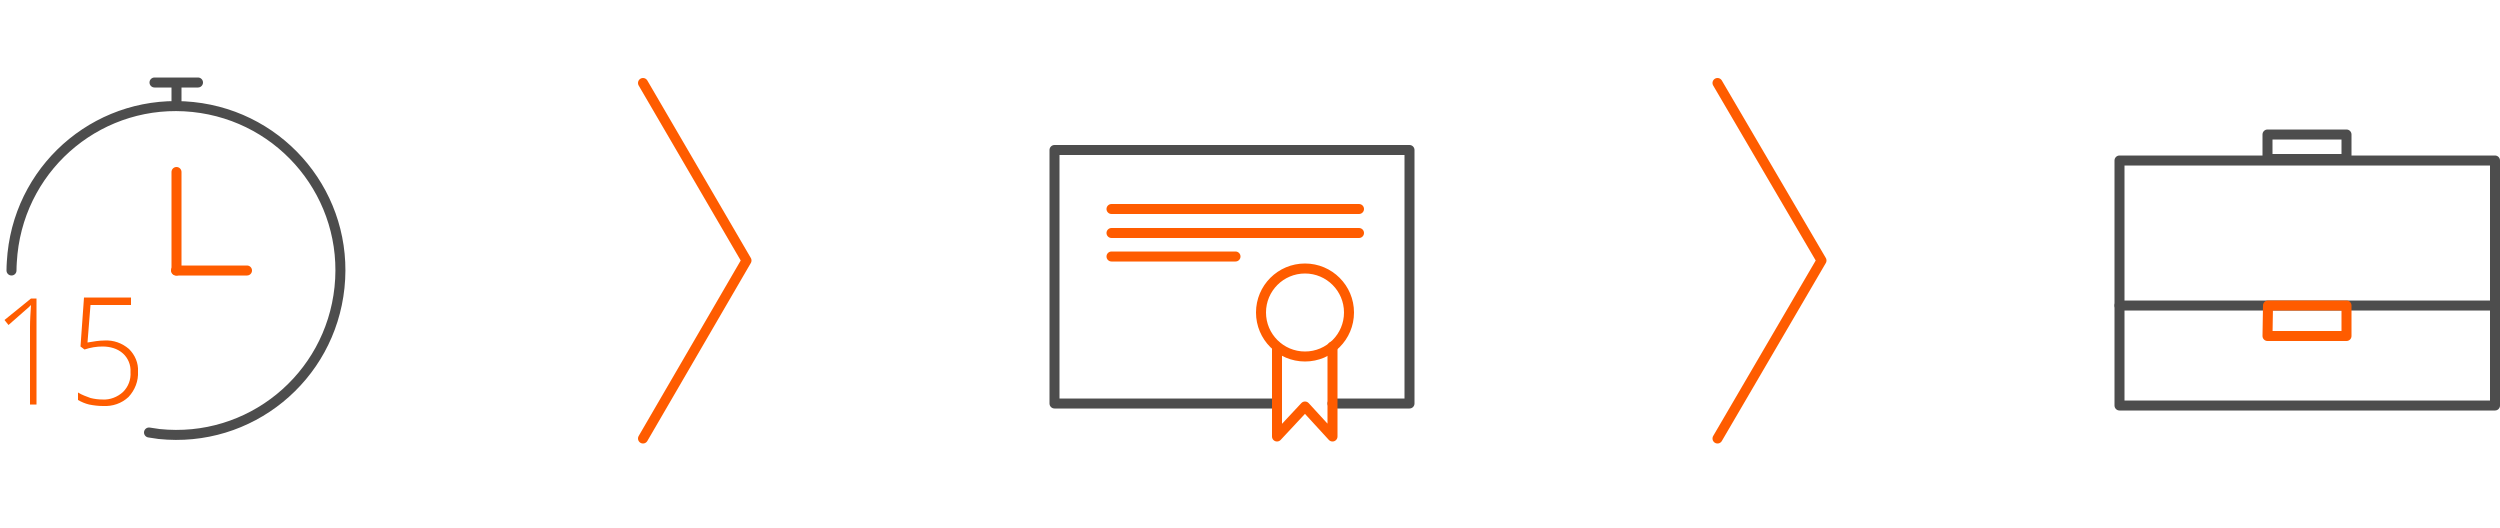 <?xml version="1.0" encoding="utf-8"?>
<!-- Generator: Adobe Illustrator 22.1.0, SVG Export Plug-In . SVG Version: 6.00 Build 0)  -->
<svg version="1.1" id="Layer_1" xmlns="http://www.w3.org/2000/svg" xmlns:xlink="http://www.w3.org/1999/xlink" x="0px" y="0px"
	 viewBox="0 0 500 105.7" style="enable-background:new 0 0 500 105.7;" xml:space="preserve">
<style type="text/css">
	.st0{fill:none;stroke:#4D4D4D;stroke-width:2;stroke-linecap:round;stroke-linejoin:round;}
	.st1{fill:none;stroke:#ff5c00;stroke-width:2;stroke-linecap:round;stroke-linejoin:round;}
	.st2{fill:#ff5c00;}
</style>
<title>ikonki_zarabiaj więcej-14</title>
<polyline class="st0" points="255.4,80.7 210.9,80.7 210.9,30 281.9,30 281.9,80.7 266.5,80.7 "/>
<line class="st1" x1="222.3" y1="41.8" x2="271.8" y2="41.8"/>
<line class="st1" x1="222.3" y1="46.6" x2="271.8" y2="46.6"/>
<line class="st1" x1="222.3" y1="51.3" x2="247.1" y2="51.3"/>
<polyline class="st1" points="255.4,69.4 255.4,87.3 261,81.3 266.5,87.3 266.5,69.3 "/>
<circle class="st1" cx="261" cy="62.5" r="8.8"/>
<rect x="423.9" y="32.1" class="st0" width="75.1" height="49"/>
<line class="st0" x1="423.9" y1="61.1" x2="498.9" y2="61.1"/>
<polygon class="st1" points="469.3,67.2 453.5,67.2 453.6,61.1 469.3,61.1 "/>
<rect x="453.5" y="26.9" class="st0" width="15.8" height="4.9"/>
<path class="st0" d="M2.3,54.1c0-1.1,0.1-2.3,0.2-3.4c1.9-18.1,18-31.2,36.1-29.3s31.2,18,29.3,36.1s-18,31.2-36.1,29.3
	c-0.7-0.1-1.3-0.2-2-0.3"/>
<line class="st1" x1="35.3" y1="54.1" x2="35.3" y2="34.4"/>
<line class="st1" x1="35.2" y1="54.1" x2="49.4" y2="54.1"/>
<line class="st0" x1="35.3" y1="20.9" x2="35.3" y2="17.2"/>
<line class="st0" x1="30.9" y1="16.5" x2="39.6" y2="16.5"/>
<path class="st2" d="M7.3,80.9H6V65.4C6,64,6.1,62.5,6.2,61l-0.4,0.4c-0.1,0.1-1.5,1.3-4.1,3.6l-0.8-1l5.3-4.3h1.1V80.9z"/>
<path class="st2" d="M20.9,68.1c1.8-0.1,3.5,0.5,4.9,1.7c1.2,1.2,1.9,2.8,1.8,4.5c0.1,1.9-0.6,3.7-1.9,5.1c-1.4,1.3-3.2,1.9-5.1,1.8
	c-0.9,0-1.8-0.1-2.8-0.3c-0.8-0.2-1.5-0.5-2.2-0.9v-1.5c0.8,0.5,1.7,0.8,2.5,1.1c0.8,0.2,1.6,0.3,2.4,0.3c1.5,0.1,3-0.5,4.1-1.5
	c1.1-1.1,1.6-2.5,1.5-4c0.1-1.4-0.5-2.8-1.5-3.7c-1.1-1-2.6-1.4-4.1-1.4c-1.2,0-2.4,0.2-3.6,0.6l-0.8-0.6l0.7-9.8h9.4V61h-8.1
	l-0.6,7.5C18.7,68.3,19.8,68.1,20.9,68.1z"/>
<polyline class="st1" points="128.6,16.6 149.3,52.1 128.6,87.7 "/>
<polyline class="st1" points="343.5,16.6 364.3,52.1 343.5,87.7 "/>
</svg>
